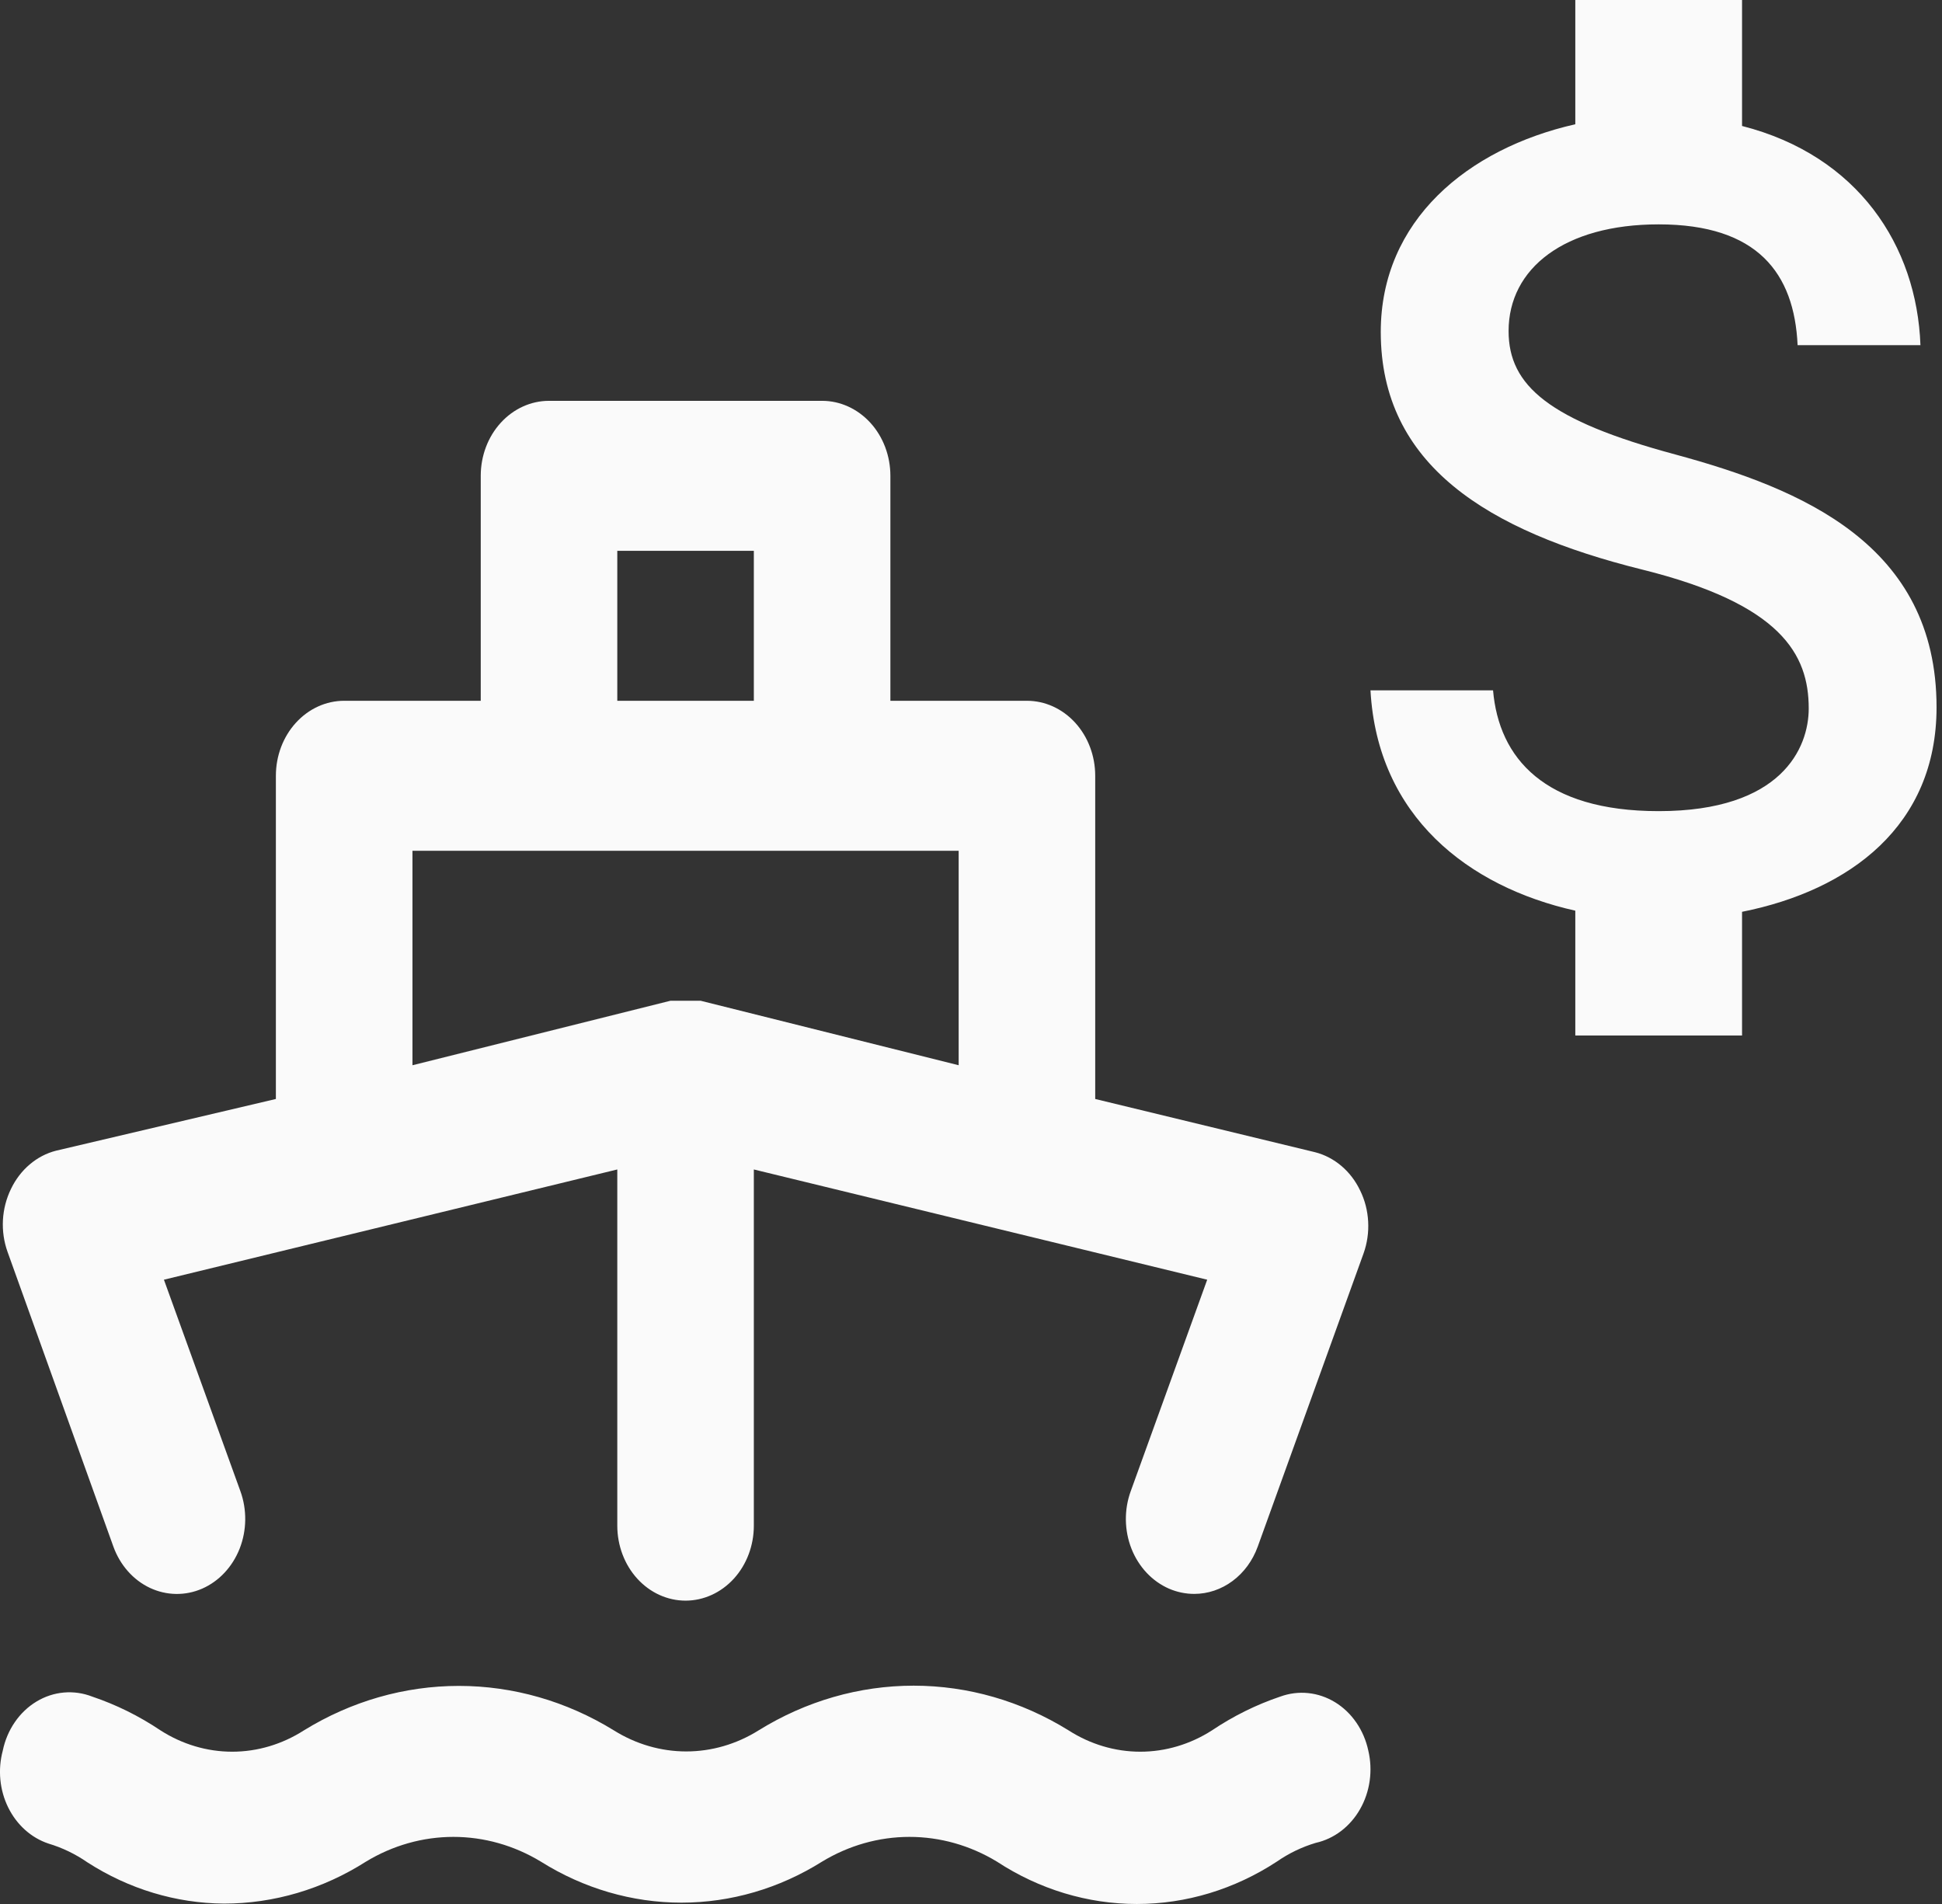 <svg width="51" height="50" viewBox="0 0 51 50" fill="none" xmlns="http://www.w3.org/2000/svg">
<rect x="0" y="0" width="51" height="50" fill="#333333" stroke="none"/>
<path d="M2.978 40.616C3.154 41.102 3.498 41.491 3.935 41.698C4.373 41.904 4.867 41.912 5.309 41.719C5.751 41.526 6.105 41.147 6.294 40.667C6.482 40.187 6.489 39.645 6.313 39.159L4.305 33.606L16.211 30.711V40.065C16.211 40.587 16.4 41.088 16.736 41.457C17.072 41.826 17.528 42.034 18.004 42.034C18.479 42.034 18.935 41.826 19.272 41.457C19.608 41.088 19.797 40.587 19.797 40.065V30.711L31.703 33.606L29.695 39.159C29.607 39.399 29.564 39.656 29.567 39.915C29.57 40.174 29.62 40.43 29.713 40.667C29.806 40.905 29.942 41.12 30.111 41.301C30.28 41.481 30.48 41.623 30.699 41.719C30.91 41.81 31.135 41.857 31.362 41.857C31.721 41.857 32.072 41.739 32.369 41.518C32.667 41.297 32.897 40.983 33.03 40.616L35.809 32.916C35.904 32.65 35.946 32.364 35.93 32.078C35.915 31.793 35.843 31.514 35.719 31.262C35.599 31.011 35.432 30.791 35.227 30.618C35.023 30.445 34.787 30.322 34.536 30.258L28.762 28.86V20.372C28.762 19.85 28.573 19.349 28.237 18.98C27.901 18.611 27.445 18.403 26.969 18.403H23.383V12.495C23.383 11.973 23.194 11.472 22.858 11.103C22.521 10.734 22.065 10.526 21.59 10.526H14.418C13.942 10.526 13.486 10.734 13.15 11.103C12.813 11.472 12.625 11.973 12.625 12.495V18.403H9.038C8.563 18.403 8.107 18.611 7.771 18.98C7.434 19.349 7.245 19.85 7.245 20.372V28.86L1.472 30.218C1.22 30.282 0.984 30.405 0.78 30.579C0.576 30.752 0.408 30.972 0.288 31.223C0.165 31.475 0.093 31.753 0.077 32.039C0.062 32.325 0.103 32.611 0.199 32.877L2.978 40.616ZM16.211 14.465H19.797V18.403H16.211V14.465ZM10.832 22.342H25.176V27.974L18.398 26.28H18.219H18.004H17.789H17.609L10.832 27.974V22.342ZM33.621 44.554C32.992 44.766 32.39 45.064 31.828 45.441C31.257 45.807 30.607 46.001 29.946 46.001C29.284 46.001 28.634 45.807 28.063 45.441C26.821 44.671 25.419 44.267 23.993 44.267C22.566 44.267 21.164 44.671 19.922 45.441C19.343 45.803 18.688 45.994 18.022 45.994C17.355 45.994 16.7 45.803 16.121 45.441C14.878 44.675 13.476 44.273 12.051 44.273C10.625 44.273 9.224 44.675 7.981 45.441C7.409 45.807 6.76 46.001 6.098 46.001C5.436 46.001 4.786 45.807 4.215 45.441C3.654 45.064 3.051 44.766 2.422 44.554C2.183 44.461 1.93 44.425 1.677 44.447C1.425 44.469 1.18 44.55 0.958 44.684C0.736 44.818 0.542 45.002 0.39 45.224C0.237 45.446 0.129 45.701 0.073 45.972C-0.061 46.471 -0.01 47.008 0.215 47.465C0.441 47.923 0.821 48.264 1.274 48.414C1.636 48.522 1.98 48.688 2.296 48.907C3.384 49.608 4.621 49.981 5.883 49.99C7.193 49.99 8.479 49.609 9.612 48.887C10.315 48.461 11.105 48.238 11.907 48.238C12.71 48.238 13.5 48.461 14.203 48.887C15.327 49.593 16.601 49.965 17.896 49.965C19.192 49.965 20.465 49.593 21.59 48.887C22.293 48.461 23.082 48.238 23.885 48.238C24.688 48.238 25.477 48.461 26.18 48.887C27.291 49.615 28.562 50 29.856 50C31.15 50 32.42 49.615 33.532 48.887C33.848 48.668 34.193 48.502 34.554 48.395C34.792 48.342 35.019 48.236 35.219 48.084C35.419 47.931 35.589 47.736 35.718 47.509C35.847 47.283 35.933 47.029 35.97 46.765C36.007 46.501 35.995 46.231 35.934 45.972C35.877 45.706 35.77 45.455 35.62 45.237C35.47 45.018 35.28 44.836 35.063 44.703C34.845 44.57 34.604 44.487 34.356 44.462C34.108 44.436 33.858 44.468 33.621 44.554Z" fill="#FAFAFA"/>
<path d="M43.997 11.935C40.684 11.043 39.618 10.129 39.618 8.694C39.618 7.048 41.085 5.892 43.559 5.892C46.157 5.892 47.121 7.176 47.208 9.064H50.434C50.339 6.458 48.799 4.087 45.749 3.308V0H41.37V3.263C38.538 3.905 36.261 5.794 36.261 8.717C36.261 12.207 39.056 13.944 43.121 14.956C46.778 15.863 47.5 17.184 47.5 18.605C47.5 19.639 46.792 21.301 43.559 21.301C40.552 21.301 39.363 19.904 39.21 18.129H35.991C36.174 21.437 38.56 23.288 41.37 23.915V27.193H45.749V23.945C48.587 23.378 50.857 21.679 50.857 18.574C50.857 14.299 47.31 12.834 43.997 11.935Z" fill="#FAFAFA"/>
</svg>


